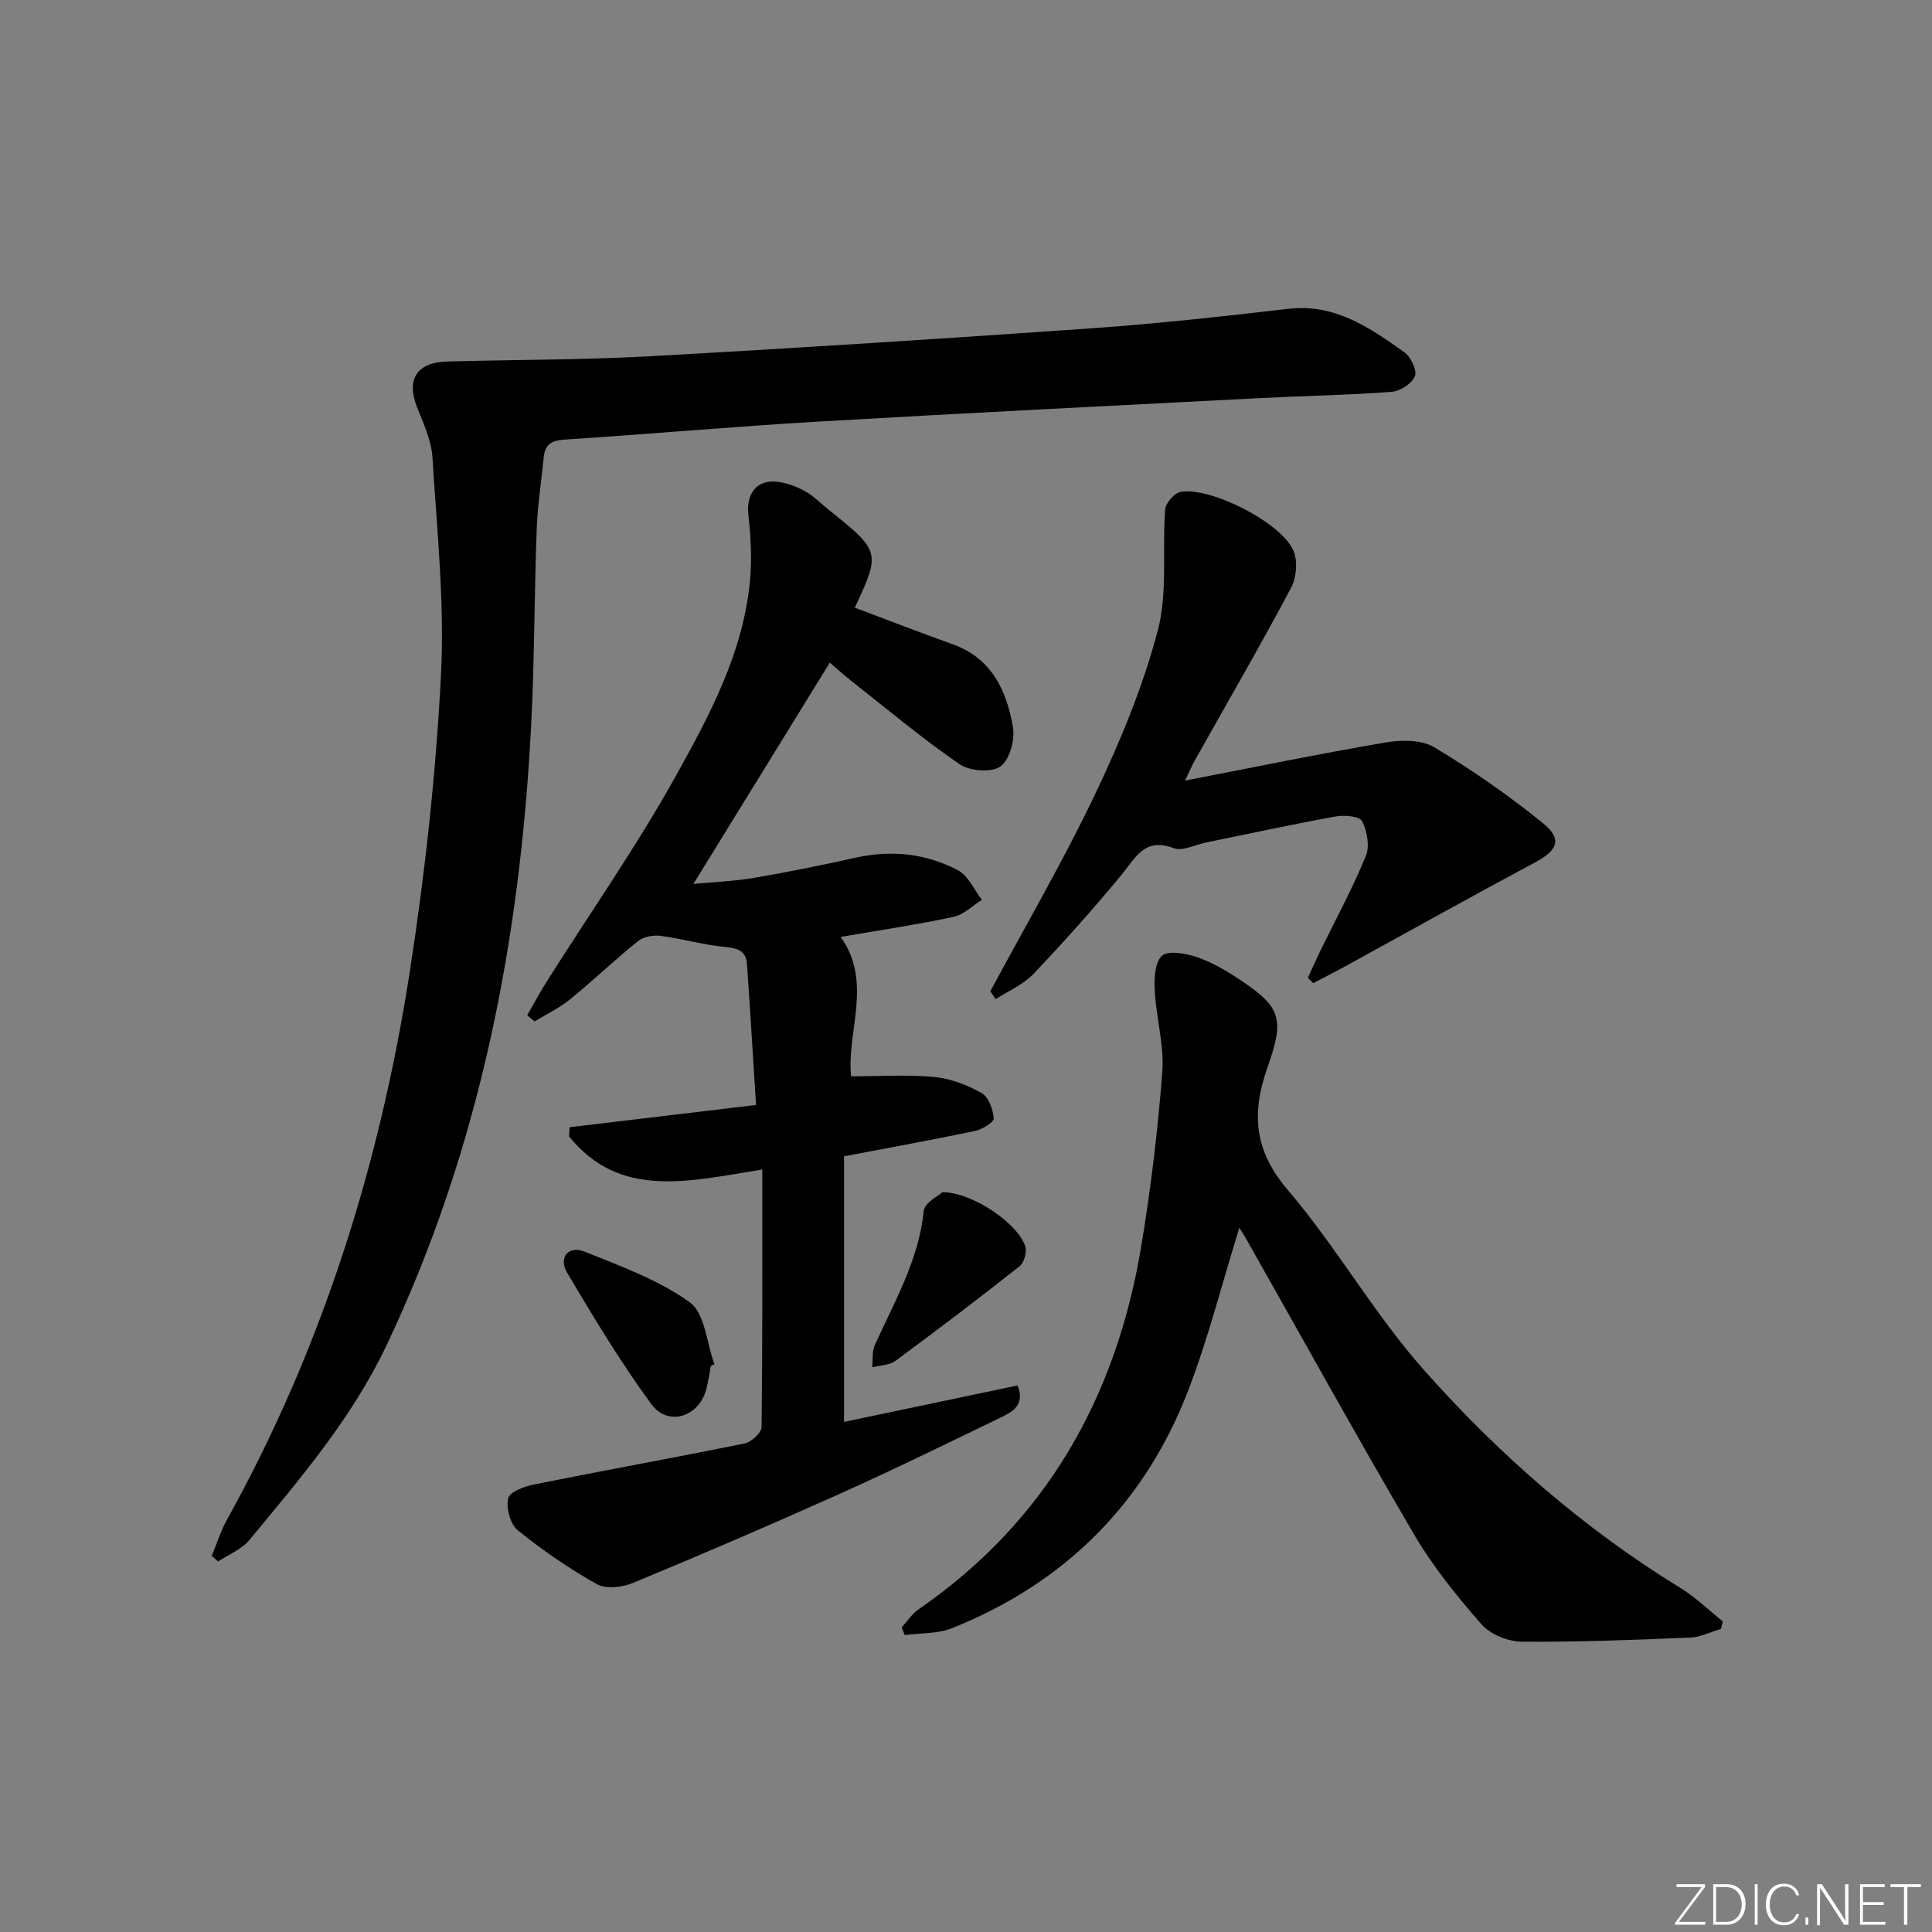 <svg enable-background="new 0 0 400 400" viewBox="0 0 400 400" xmlns="http://www.w3.org/2000/svg"><rect x="0" y="0" width="400" height="400" fill="#808080" stroke="none"/><g fill="#fafbfc"><path d="m346.9 398 5.4-7.3h-5.2v-.6h5.9v.6l-5.4 7.2h5.5l-.1.6h-6.2v-.5z"/><path d="m354.7 390.1h2.8c2.3 0 3.9 1.6 3.9 4.1s-1.6 4.3-3.9 4.3h-2.8zm.6 7.8h2c2.2 0 3.3-1.6 3.3-3.6 0-1.8-1-3.6-3.3-3.6h-2z"/><path d="m363.9 390.1v8.4h-.6v-8.4z"/><path d="m372.5 396.3c-.4 1.3-1.4 2.3-3.2 2.3-2.4 0-3.7-1.9-3.7-4.3 0-2.3 1.2-4.3 3.7-4.3 1.8 0 2.9 1 3.2 2.4h-.6c-.4-1.1-1.1-1.8-2.5-1.8-2.1 0-3 1.9-3 3.7s.9 3.7 3 3.7c1.4 0 2.1-.7 2.5-1.7z"/><path d="m373.8 398.5v-1.5h.6v1.5z"/><path d="m376.2 398.5v-8.4h1c1.3 2 4.4 6.7 4.9 7.6-.1-1.2-.1-2.4-.1-3.8v-3.8h.7v8.4h-.9c-1.2-1.9-4.4-6.8-5-7.7.1 1.1 0 2.3 0 3.9v3.9h-.6z"/><path d="m390 394.4h-4.3v3.5h4.7l-.1.6h-5.2v-8.4h5.1v.6h-4.5v3.1h4.3z"/><path d="m394.2 390.7h-2.8v-.6h6.3v.6h-2.8v7.8h-.7z"/></g><path d="m157.82 242.13c-15.49 2.52-29.52 6.11-39.99-6.83.03-.64.06-1.28.1-1.92 12.53-1.5 25.07-3 38.6-4.61-.64-10.1-1.21-19.66-1.88-29.22-.19-2.64-1.86-3.24-4.42-3.48-4.52-.43-8.95-1.72-13.46-2.31-1.52-.2-3.55.17-4.69 1.09-4.79 3.86-9.25 8.14-14.02 12.03-2.23 1.81-4.9 3.08-7.37 4.59-.51-.42-1.02-.84-1.54-1.26 1.35-2.35 2.63-4.76 4.08-7.05 8.96-14.17 18.6-27.96 26.74-42.59 6.99-12.55 13.89-25.48 15.3-40.24.43-4.54.18-9.2-.33-13.75-.46-4.09 1.49-7.15 5.57-6.87 2.06.14 4.21.93 6.05 1.93 1.87 1.01 3.42 2.63 5.11 3.98 10.6 8.49 10.67 8.73 5.31 20.19 6.74 2.53 13.46 5.15 20.24 7.57 8.13 2.9 11.21 9.64 12.5 17.2.44 2.61-.7 6.81-2.61 8.12-1.9 1.31-6.38.94-8.48-.5-7.79-5.37-15.07-11.48-22.52-17.34-1.55-1.22-3-2.56-4.3-3.68-9.37 15.2-18.61 30.18-28.25 45.83 4.25-.41 8.43-.56 12.51-1.25 7.03-1.2 14.03-2.61 21-4.17 7.45-1.66 14.64-.91 21.28 2.59 2.13 1.13 3.32 4.03 4.94 6.12-1.95 1.22-3.76 3.08-5.88 3.53-7.59 1.62-15.28 2.75-23.36 4.15 6.71 9.37 1.2 19.61 2.16 28.86 5.96 0 11.66-.38 17.27.14 3.35.32 6.8 1.66 9.76 3.33 1.44.81 2.38 3.4 2.5 5.24.05.81-2.41 2.3-3.91 2.61-8.75 1.84-17.56 3.43-27.08 5.24v54.99c11.78-2.47 23.84-5 35.94-7.55 1.56 4.03-1.02 5.43-3.33 6.55-11.21 5.44-22.41 10.91-33.77 16.01-14.09 6.33-28.3 12.43-42.57 18.34-2.2.91-5.59 1.28-7.48.22-5.74-3.22-11.24-7-16.36-11.15-1.55-1.26-2.44-4.63-1.96-6.63.32-1.35 3.48-2.47 5.54-2.88 14.45-2.9 28.97-5.51 43.41-8.45 1.39-.28 3.49-2.22 3.51-3.41.21-17.6.14-35.22.14-53.31z" fill="#010000"/><path d="m43.84 322.13c1.03-2.5 1.84-5.12 3.14-7.47 19.67-35.41 31.64-73.47 37.83-113.29 3.16-20.31 5.41-40.85 6.48-61.37.79-15.04-.82-30.23-1.76-45.33-.22-3.53-1.88-7.04-3.21-10.42-2.23-5.7-.05-9.22 6.23-9.4 13.97-.39 27.97-.32 41.92-1.09 30.53-1.69 61.05-3.65 91.55-5.79 13.59-.96 27.15-2.45 40.68-4.03 9.69-1.13 16.9 3.91 24.08 9.01 1.33.94 2.65 3.77 2.15 4.96-.63 1.52-3.06 3.08-4.83 3.22-9.12.68-18.27.83-27.4 1.3-30.39 1.57-60.78 3.08-91.15 4.85-17.59 1.03-35.14 2.59-52.72 3.74-2.65.17-3.99 1.02-4.25 3.62-.49 4.96-1.28 9.91-1.46 14.88-.5 13.47-.45 26.97-1.14 40.43-2.26 44.65-10.64 87.92-29.98 128.64-7.16 15.07-17.88 27.58-28.37 40.26-1.6 1.94-4.29 2.98-6.47 4.44-.44-.38-.88-.77-1.32-1.16z" fill="#010000"/><path d="m256.59 254.21c-3.63 11.68-6.46 22.98-10.62 33.76-9.03 23.39-25.55 39.78-48.84 49.12-2.98 1.2-6.53.99-9.81 1.44-.21-.53-.43-1.06-.64-1.59 1.16-1.26 2.12-2.8 3.49-3.74 26.48-18.26 40.92-43.95 46.11-75.17 1.99-11.95 3.44-24.01 4.36-36.08.42-5.51-1.25-11.15-1.56-16.76-.14-2.47-.04-5.75 1.42-7.25 1.11-1.16 4.67-.62 6.85.07 2.97.94 5.81 2.52 8.45 4.24 9.3 6.05 10.34 8.25 6.63 18.72-3.36 9.49-2.82 17.19 4.19 25.4 10.13 11.86 17.93 25.74 28.27 37.37 15.49 17.43 33.04 32.79 53.09 45.07 3.13 1.92 5.81 4.57 8.7 6.88-.13.52-.25 1.04-.38 1.56-2.12.62-4.22 1.71-6.36 1.79-11.63.48-23.28.96-34.91.85-2.83-.03-6.48-1.51-8.3-3.59-5.11-5.84-10.08-11.98-13.99-18.66-11.86-20.22-23.19-40.76-34.74-61.16-.4-.7-.84-1.37-1.41-2.27z" fill="#010000"/><path d="m205.03 205.25c7.3-13.61 15.11-26.98 21.74-40.9 5.18-10.87 9.86-22.18 12.93-33.79 2.1-7.92.9-16.69 1.53-25.05.1-1.35 1.91-3.45 3.19-3.67 6.2-1.08 20.81 6.32 23.36 12.13.94 2.15.64 5.64-.5 7.78-6.4 12.03-13.24 23.82-19.91 35.7-.63 1.12-1.12 2.3-2.02 4.16 14.34-2.77 27.96-5.58 41.65-7.91 3.22-.55 7.35-.55 9.96 1.02 7.8 4.69 15.35 9.92 22.42 15.65 4.16 3.36 3.14 5.66-1.51 8.15-13.16 7.04-26.18 14.32-39.27 21.5-2.22 1.22-4.48 2.36-6.72 3.53-.37-.37-.74-.73-1.11-1.1.85-1.83 1.67-3.67 2.55-5.49 3.2-6.56 6.7-13 9.47-19.74.83-2.02.26-5.15-.78-7.21-.52-1.02-3.66-1.3-5.45-.97-8.97 1.62-17.89 3.56-26.82 5.38-2.27.46-4.91 1.88-6.75 1.18-6.09-2.3-7.92 2.06-10.84 5.59-5.83 7.03-11.92 13.87-18.22 20.48-2.1 2.2-5.16 3.49-7.78 5.19-.38-.53-.75-1.07-1.12-1.61z" fill="#010000"/><path d="m147.17 282.81c-.31 1.62-.53 3.27-.96 4.87-1.51 5.69-7.9 7.75-11.36 3.03-6.36-8.67-11.93-17.94-17.43-27.2-1.87-3.16.26-5.71 3.64-4.36 7.49 3 15.32 5.85 21.76 10.49 3.15 2.27 3.48 8.43 5.09 12.83-.25.11-.5.22-.74.34z" fill="#010000"/><path d="m195.12 246.83c6.33.04 15.67 6.55 17.15 11.21.37 1.17-.23 3.37-1.16 4.11-8.45 6.68-17.04 13.2-25.71 19.6-1.25.92-3.19.92-4.81 1.34.15-1.53-.08-3.24.52-4.57 4.06-9.02 9.1-17.62 10.15-27.82.17-1.7 3.08-3.13 3.86-3.87z" fill="#010000"/></svg>